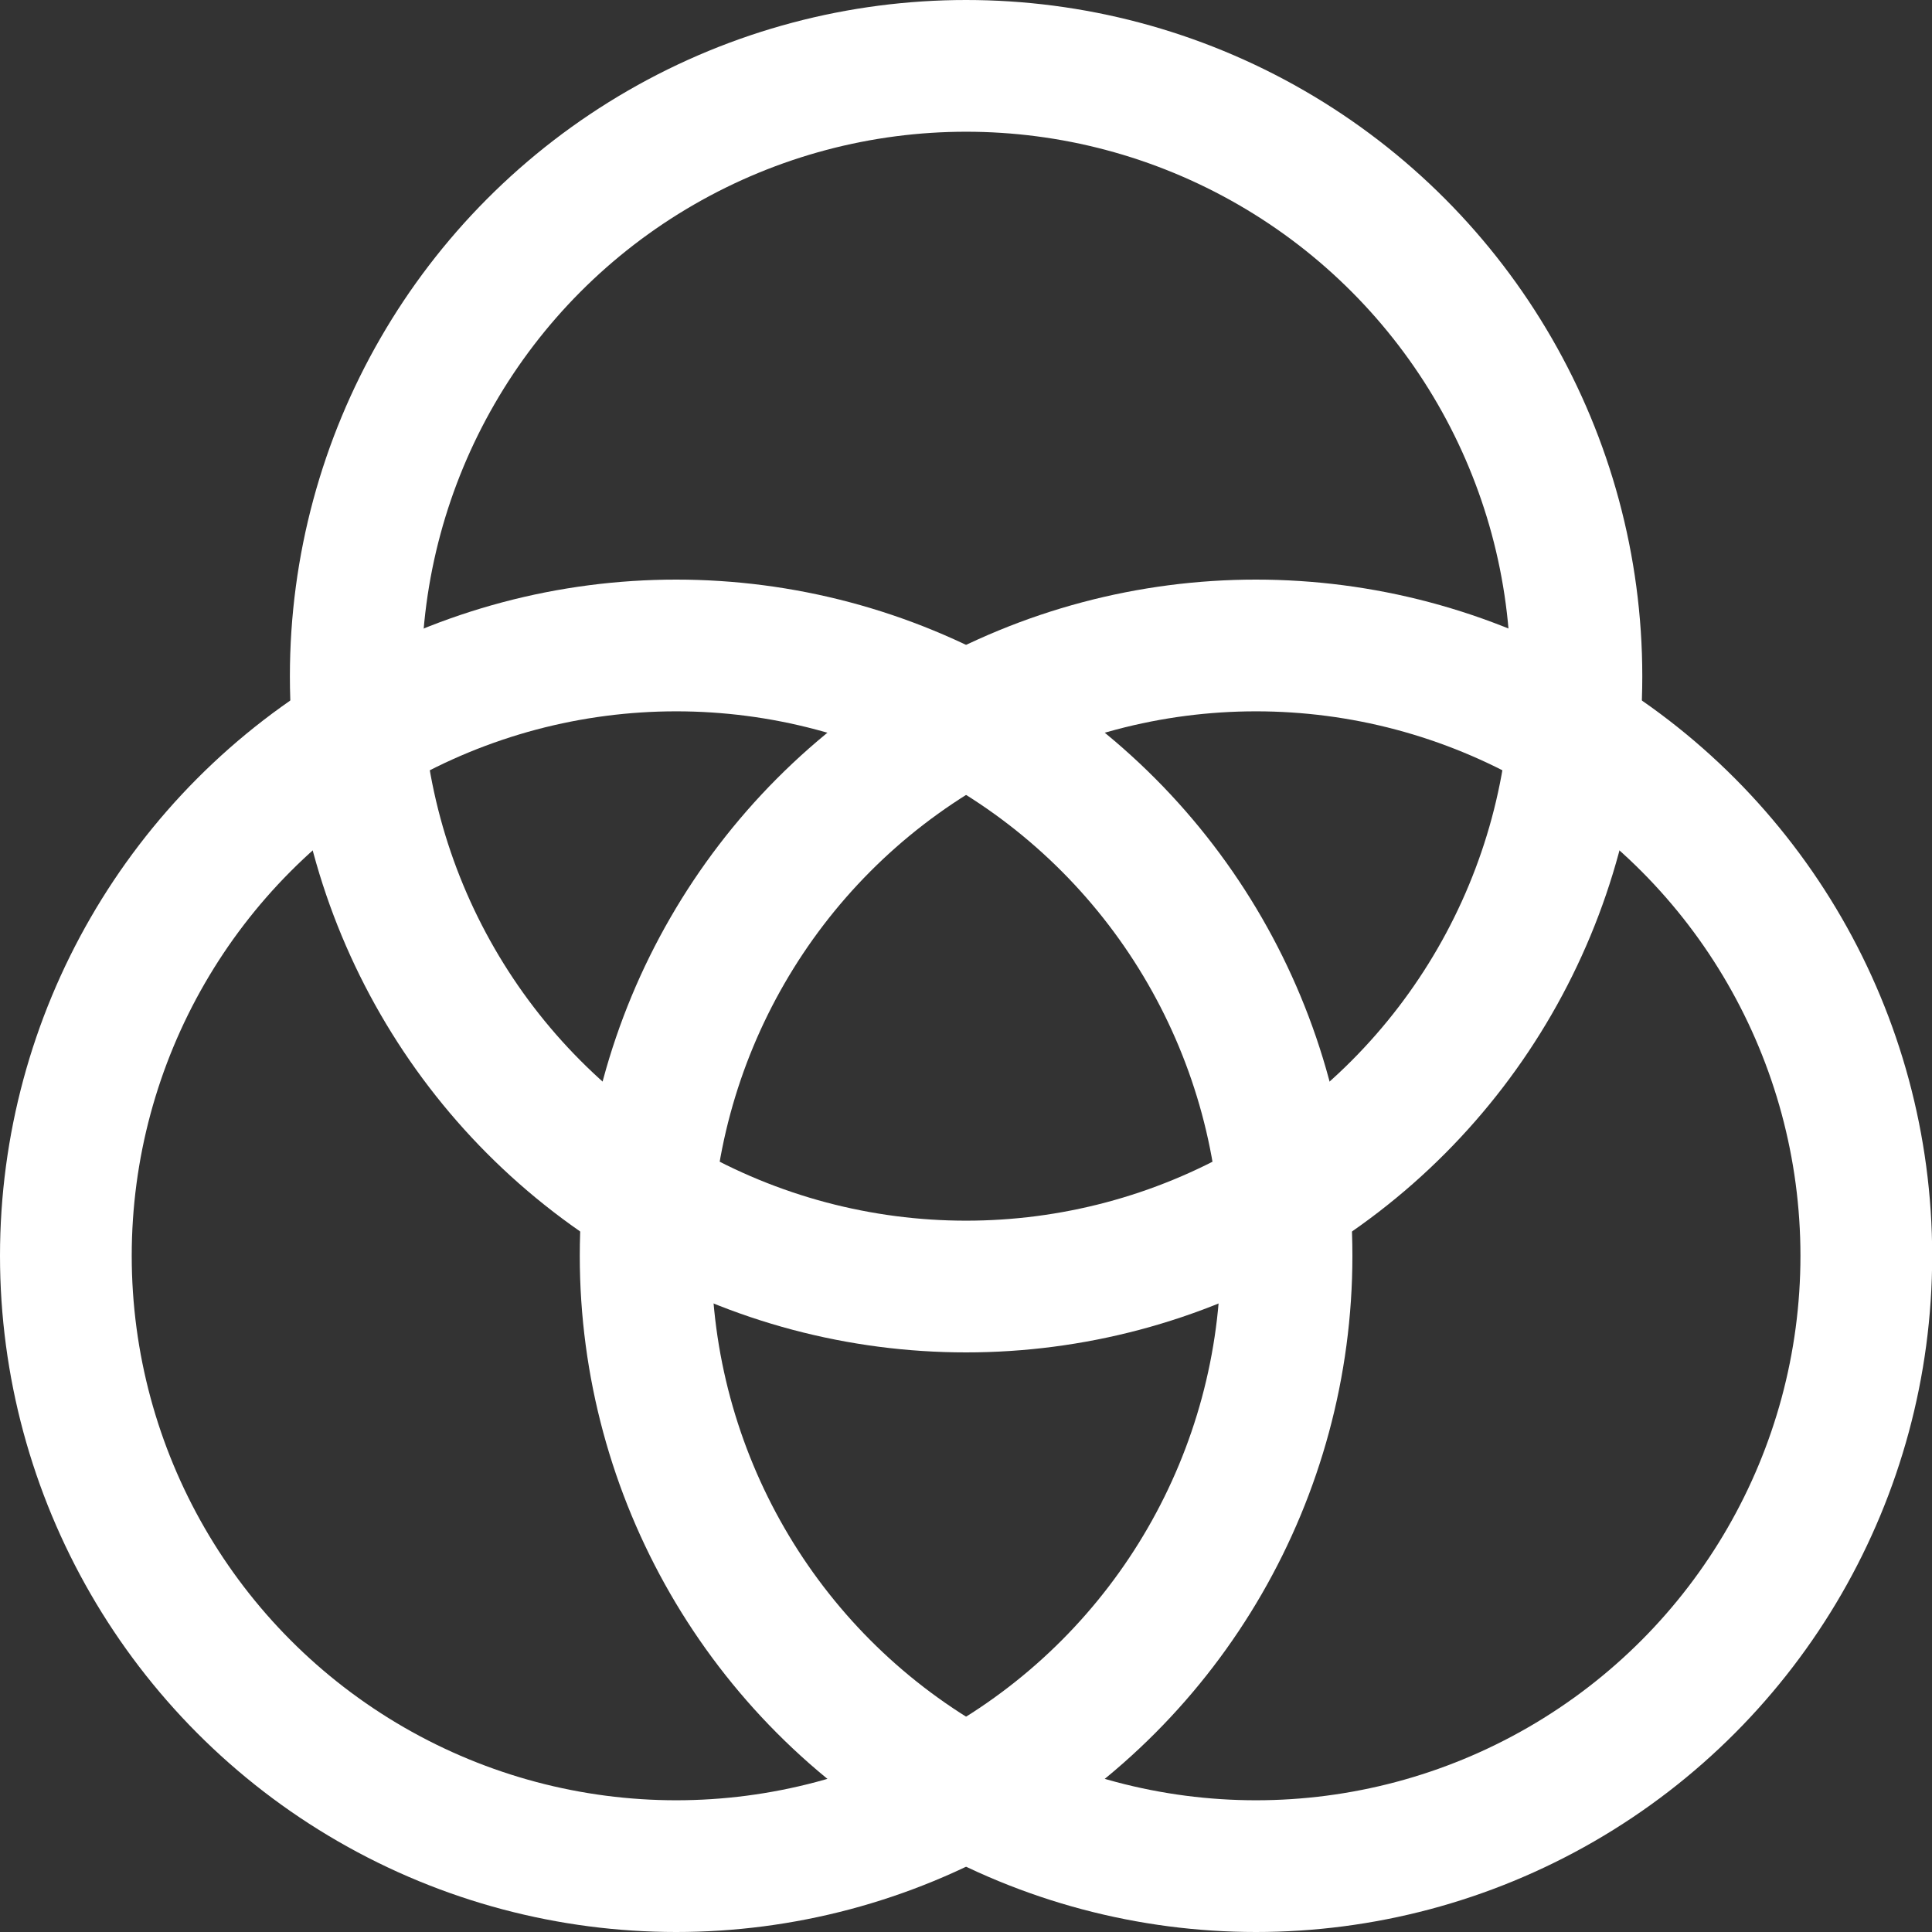 <svg width="22" height="22" viewBox="0 0 22 22" fill="none" xmlns="http://www.w3.org/2000/svg">
<rect x="0" y="0" width="22" height="22" fill="#333333" stroke="none"/>
<circle cx="14.302" cy="14.3" r="6.95" stroke="white" stroke-width="1.5"/>
<circle cx="11.001" cy="7.7" r="6.95" stroke="white" stroke-width="1.5"/>
<circle cx="7.7" cy="14.3" r="6.95" stroke="white" stroke-width="1.5"/>
</svg>
